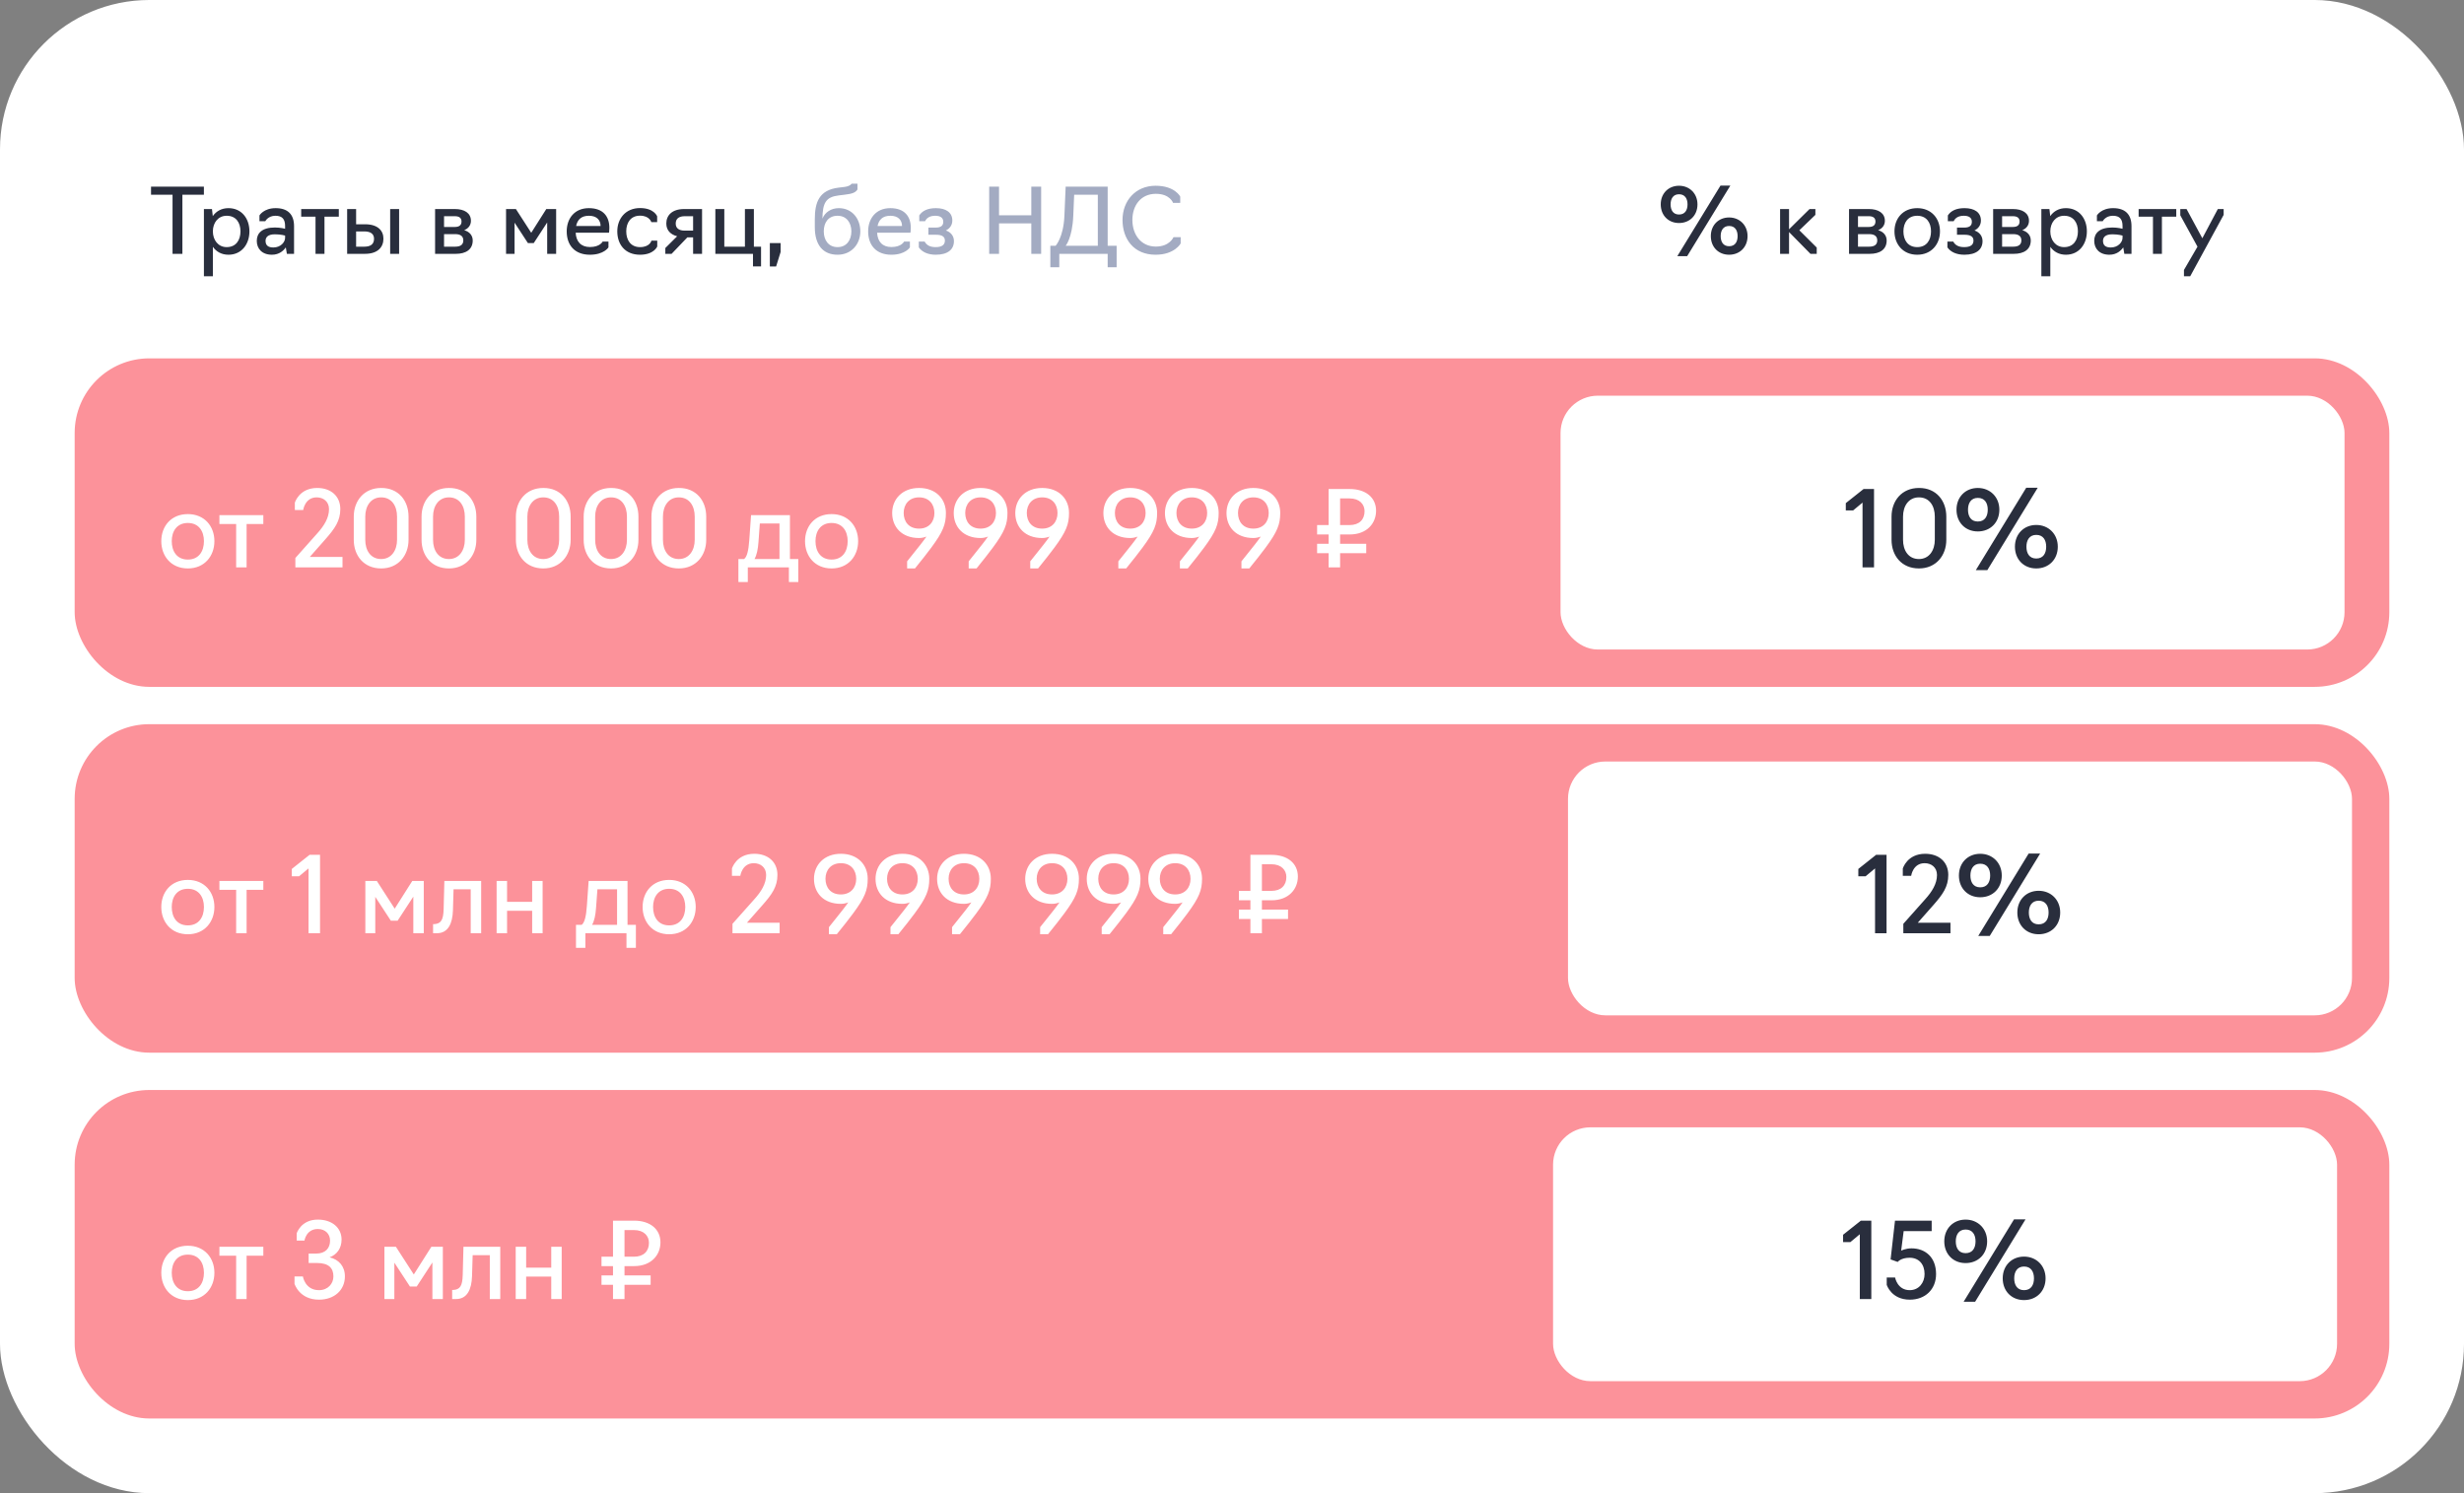 <?xml version="1.0" encoding="UTF-8"?> <svg xmlns="http://www.w3.org/2000/svg" width="330" height="200" viewBox="0 0 330 200" fill="none"><rect x="0" y="0" width="330" height="200" fill="#808080" stroke="none"/><rect width="330" height="200" rx="20" fill="white"></rect><rect x="10" y="48" width="310" height="44" rx="10" fill="#FC929A"></rect><path d="M25.158 76.14C22.918 76.14 21.602 74.488 21.602 72.486C21.602 70.484 22.918 68.86 25.158 68.86C27.384 68.86 28.714 70.484 28.714 72.486C28.714 74.488 27.384 76.14 25.158 76.14ZM25.158 74.95C26.628 74.95 27.314 73.844 27.314 72.486C27.314 71.156 26.628 70.05 25.158 70.05C23.688 70.05 23.002 71.156 23.002 72.486C23.002 73.844 23.688 74.95 25.158 74.95ZM31.627 76V70.19H29.387V69H35.267V70.19H33.027V76H31.627ZM45.871 76H39.557V74.74L42.497 71.436C43.379 70.456 44.065 69.392 44.065 68.202C44.065 67.166 43.295 66.62 42.413 66.62C40.831 66.62 40.607 68.314 40.607 68.314H39.487V67.334C39.487 67.334 40.061 65.36 42.483 65.36C44.331 65.36 45.577 66.466 45.577 68.188C45.577 69.77 44.835 70.806 43.589 72.22L41.489 74.6H45.871V76ZM51.048 76.14C48.724 76.14 47.38 74.418 47.38 72.304V69.196C47.38 67.068 48.766 65.36 51.048 65.36C53.372 65.346 54.716 67.068 54.716 69.196V72.304C54.716 74.418 53.33 76.14 51.048 76.14ZM51.048 74.88C52.42 74.88 53.176 73.718 53.176 72.304V69.196C53.176 67.768 52.462 66.62 51.048 66.62C49.676 66.62 48.92 67.768 48.92 69.196V72.304C48.92 73.718 49.634 74.88 51.048 74.88ZM60.126 76.14C57.802 76.14 56.458 74.418 56.458 72.304V69.196C56.458 67.068 57.844 65.36 60.126 65.36C62.45 65.346 63.794 67.068 63.794 69.196V72.304C63.794 74.418 62.408 76.14 60.126 76.14ZM60.126 74.88C61.498 74.88 62.254 73.718 62.254 72.304V69.196C62.254 67.768 61.54 66.62 60.126 66.62C58.754 66.62 57.998 67.768 57.998 69.196V72.304C57.998 73.718 58.712 74.88 60.126 74.88ZM72.759 76.14C70.435 76.14 69.091 74.418 69.091 72.304V69.196C69.091 67.068 70.477 65.36 72.759 65.36C75.083 65.346 76.427 67.068 76.427 69.196V72.304C76.427 74.418 75.041 76.14 72.759 76.14ZM72.759 74.88C74.131 74.88 74.887 73.718 74.887 72.304V69.196C74.887 67.768 74.173 66.62 72.759 66.62C71.387 66.62 70.631 67.768 70.631 69.196V72.304C70.631 73.718 71.345 74.88 72.759 74.88ZM81.837 76.14C79.513 76.14 78.169 74.418 78.169 72.304V69.196C78.169 67.068 79.555 65.36 81.837 65.36C84.161 65.346 85.505 67.068 85.505 69.196V72.304C85.505 74.418 84.119 76.14 81.837 76.14ZM81.837 74.88C83.209 74.88 83.965 73.718 83.965 72.304V69.196C83.965 67.768 83.251 66.62 81.837 66.62C80.465 66.62 79.709 67.768 79.709 69.196V72.304C79.709 73.718 80.423 74.88 81.837 74.88ZM90.915 76.14C88.591 76.14 87.247 74.418 87.247 72.304V69.196C87.247 67.068 88.633 65.36 90.915 65.36C93.239 65.346 94.583 67.068 94.583 69.196V72.304C94.583 74.418 93.197 76.14 90.915 76.14ZM90.915 74.88C92.287 74.88 93.043 73.718 93.043 72.304V69.196C93.043 67.768 92.329 66.62 90.915 66.62C89.543 66.62 88.787 67.768 88.787 69.196V72.304C88.787 73.718 89.501 74.88 90.915 74.88ZM98.893 77.96V74.88H99.649C100.041 74.6 100.251 73.76 100.349 72.36L100.587 69H105.795V74.88H106.915V77.96H105.655V76H100.153V77.96H98.893ZM101.049 74.88H104.395V70.12H101.763L101.581 72.598C101.511 73.578 101.357 74.334 101.049 74.88ZM111.373 76.14C109.133 76.14 107.817 74.488 107.817 72.486C107.817 70.484 109.133 68.86 111.373 68.86C113.599 68.86 114.929 70.484 114.929 72.486C114.929 74.488 113.599 76.14 111.373 76.14ZM111.373 74.95C112.843 74.95 113.529 73.844 113.529 72.486C113.529 71.156 112.843 70.05 111.373 70.05C109.903 70.05 109.217 71.156 109.217 72.486C109.217 73.844 109.903 74.95 111.373 74.95ZM121.49 76.14V75.188C122.148 74.348 122.792 73.578 123.31 72.906C123.604 72.528 123.87 72.178 124.08 71.87C123.8 71.982 123.45 72.066 123.086 72.066C120.762 72.066 119.488 70.582 119.488 68.72C119.488 66.858 120.846 65.36 123.086 65.36C125.368 65.36 126.684 66.858 126.684 68.706C126.684 70.232 126.306 71.212 124.724 73.354C124.164 74.11 123.45 75.02 122.54 76.14H121.49ZM123.086 70.806C124.416 70.806 125.144 69.882 125.144 68.72C125.144 67.558 124.444 66.62 123.086 66.62C121.756 66.62 121.028 67.558 121.028 68.706C121.028 69.882 121.728 70.806 123.086 70.806ZM129.734 76.14V75.188C130.392 74.348 131.036 73.578 131.554 72.906C131.848 72.528 132.114 72.178 132.324 71.87C132.044 71.982 131.694 72.066 131.33 72.066C129.006 72.066 127.732 70.582 127.732 68.72C127.732 66.858 129.09 65.36 131.33 65.36C133.612 65.36 134.928 66.858 134.928 68.706C134.928 70.232 134.55 71.212 132.968 73.354C132.408 74.11 131.694 75.02 130.784 76.14H129.734ZM131.33 70.806C132.66 70.806 133.388 69.882 133.388 68.72C133.388 67.558 132.688 66.62 131.33 66.62C130 66.62 129.272 67.558 129.272 68.706C129.272 69.882 129.972 70.806 131.33 70.806ZM137.978 76.14V75.188C138.636 74.348 139.28 73.578 139.798 72.906C140.092 72.528 140.358 72.178 140.568 71.87C140.288 71.982 139.938 72.066 139.574 72.066C137.25 72.066 135.976 70.582 135.976 68.72C135.976 66.858 137.334 65.36 139.574 65.36C141.856 65.36 143.172 66.858 143.172 68.706C143.172 70.232 142.794 71.212 141.212 73.354C140.652 74.11 139.938 75.02 139.028 76.14H137.978ZM139.574 70.806C140.904 70.806 141.632 69.882 141.632 68.72C141.632 67.558 140.932 66.62 139.574 66.62C138.244 66.62 137.516 67.558 137.516 68.706C137.516 69.882 138.216 70.806 139.574 70.806ZM149.777 76.14V75.188C150.435 74.348 151.079 73.578 151.597 72.906C151.891 72.528 152.157 72.178 152.367 71.87C152.087 71.982 151.737 72.066 151.373 72.066C149.049 72.066 147.775 70.582 147.775 68.72C147.775 66.858 149.133 65.36 151.373 65.36C153.655 65.36 154.971 66.858 154.971 68.706C154.971 70.232 154.593 71.212 153.011 73.354C152.451 74.11 151.737 75.02 150.827 76.14H149.777ZM151.373 70.806C152.703 70.806 153.431 69.882 153.431 68.72C153.431 67.558 152.731 66.62 151.373 66.62C150.043 66.62 149.315 67.558 149.315 68.706C149.315 69.882 150.015 70.806 151.373 70.806ZM158.021 76.14V75.188C158.679 74.348 159.323 73.578 159.841 72.906C160.135 72.528 160.401 72.178 160.611 71.87C160.331 71.982 159.981 72.066 159.617 72.066C157.293 72.066 156.019 70.582 156.019 68.72C156.019 66.858 157.377 65.36 159.617 65.36C161.899 65.36 163.215 66.858 163.215 68.706C163.215 70.232 162.837 71.212 161.255 73.354C160.695 74.11 159.981 75.02 159.071 76.14H158.021ZM159.617 70.806C160.947 70.806 161.675 69.882 161.675 68.72C161.675 67.558 160.975 66.62 159.617 66.62C158.287 66.62 157.559 67.558 157.559 68.706C157.559 69.882 158.259 70.806 159.617 70.806ZM166.265 76.14V75.188C166.923 74.348 167.567 73.578 168.085 72.906C168.379 72.528 168.645 72.178 168.855 71.87C168.575 71.982 168.225 72.066 167.861 72.066C165.537 72.066 164.263 70.582 164.263 68.72C164.263 66.858 165.621 65.36 167.861 65.36C170.143 65.36 171.459 66.858 171.459 68.706C171.459 70.232 171.081 71.212 169.499 73.354C168.939 74.11 168.225 75.02 167.315 76.14H166.265ZM167.861 70.806C169.191 70.806 169.919 69.882 169.919 68.72C169.919 67.558 169.219 66.62 167.861 66.62C166.531 66.62 165.803 67.558 165.803 68.706C165.803 69.882 166.503 70.806 167.861 70.806ZM182.978 74.096H179.478V76H177.938V74.096H176.398V72.836H177.938V71.59H176.398V70.33H177.938V65.5H180.752C182.922 65.5 184.294 66.648 184.294 68.412C184.294 70.064 183.104 71.59 180.752 71.59H179.478V72.836H182.978V74.096ZM179.478 70.33H180.738C182.054 70.33 182.754 69.588 182.754 68.468C182.754 67.572 182.11 66.76 180.738 66.76H179.478V70.33Z" fill="white"></path><rect x="209" y="53" width="105" height="34" rx="5" fill="white"></rect><path d="M249.446 76V67.32L248.186 68.37H247.206V67.39L249.586 65.5H250.986V76H249.446ZM256.999 76.14C254.675 76.14 253.331 74.418 253.331 72.304V69.196C253.331 67.068 254.717 65.36 256.999 65.36C259.323 65.346 260.667 67.068 260.667 69.196V72.304C260.667 74.418 259.281 76.14 256.999 76.14ZM256.999 74.88C258.371 74.88 259.127 73.718 259.127 72.304V69.196C259.127 67.768 258.413 66.62 256.999 66.62C255.627 66.62 254.871 67.768 254.871 69.196V72.304C254.871 73.718 255.585 74.88 256.999 74.88ZM264.621 76.364L271.369 65.332H272.909L266.161 76.364H264.621ZM264.887 71.184C263.207 71.184 262.031 69.966 262.031 68.272C262.031 66.55 263.249 65.36 264.887 65.36C266.525 65.36 267.771 66.564 267.771 68.272C267.771 69.994 266.553 71.184 264.887 71.184ZM264.887 69.854C265.839 69.854 266.217 69.14 266.217 68.272C266.217 67.376 265.811 66.69 264.887 66.69C263.963 66.69 263.571 67.404 263.571 68.272C263.571 69.14 263.949 69.854 264.887 69.854ZM272.713 76.14C271.033 76.14 269.857 74.922 269.857 73.228C269.857 71.506 271.075 70.316 272.713 70.316C274.351 70.316 275.597 71.52 275.597 73.228C275.597 74.95 274.379 76.14 272.713 76.14ZM272.713 74.81C273.665 74.81 274.043 74.096 274.043 73.228C274.043 72.332 273.637 71.646 272.713 71.646C271.789 71.646 271.397 72.36 271.397 73.228C271.397 74.096 271.775 74.81 272.713 74.81Z" fill="#292E3D"></path><path d="M23.108 34V26.08H20.228V25H27.308V26.08H24.428V34H23.108ZM27.31 37V28H28.39L28.498 28.948C28.954 28.288 29.674 27.88 30.598 27.88C32.362 27.88 33.406 29.272 33.406 30.988C33.406 32.704 32.362 34.12 30.598 34.12C29.674 34.12 28.966 33.712 28.51 33.064V37H27.31ZM30.358 33.1C31.618 33.1 32.206 32.152 32.206 30.988C32.206 29.836 31.618 28.9 30.358 28.9C29.218 28.9 28.51 29.836 28.51 30.988C28.51 32.152 29.218 33.1 30.358 33.1ZM36.418 34.12C35.074 34.12 34.39 33.292 34.39 32.26C34.39 31.24 35.086 30.472 36.814 30.472C37.57 30.472 38.182 30.64 38.182 30.64V30.268C38.182 29.368 37.81 28.9 36.886 28.9C35.89 28.9 35.53 29.632 35.53 29.632H34.75V28.852C34.75 28.852 35.314 27.88 36.922 27.88C38.53 27.88 39.382 28.708 39.382 30.292V34H38.422L38.278 33.136C37.978 33.568 37.402 34.12 36.418 34.12ZM36.61 33.148C37.594 33.148 38.182 32.428 38.182 31.864V31.552C38.182 31.552 37.618 31.384 36.814 31.384C35.842 31.384 35.566 31.816 35.566 32.26C35.566 32.872 35.926 33.148 36.61 33.148ZM42.257 34V29.02H40.337V28H45.377V29.02H43.457V34H42.257ZM46.493 34V28H47.694V30.04H48.894C50.574 30.04 51.353 30.868 51.353 31.972C51.353 33.112 50.586 34 48.882 34H46.493ZM52.254 34V28H53.453V34H52.254ZM47.694 33.04H48.797C49.59 33.04 50.093 32.74 50.093 31.984C50.093 31.324 49.626 31 48.797 31H47.694V33.04ZM58.271 34V28H60.923C62.195 28 63.071 28.54 63.071 29.572C63.071 30.16 62.735 30.604 62.171 30.832C62.903 31.048 63.311 31.552 63.311 32.212C63.311 33.424 62.387 34 61.055 34H58.271ZM59.471 30.4H60.923C61.499 30.4 61.811 30.16 61.811 29.668C61.811 29.164 61.463 28.96 60.923 28.96H59.471V30.4ZM59.471 33.04H60.971C61.631 33.04 62.051 32.8 62.051 32.2C62.051 31.636 61.667 31.36 60.971 31.36H59.471V33.04ZM70.703 32.56L68.915 29.824V34H67.775V28H69.095L71.147 31.18L73.163 28H74.483V34H73.283V29.8L71.483 32.56H70.703ZM79.007 34.12C76.955 34.12 75.899 32.824 75.899 30.988C75.899 29.272 76.943 27.88 78.863 27.88C80.795 27.88 81.611 29.008 81.611 30.52C81.611 30.892 81.563 31.168 81.563 31.168H77.099C77.159 32.344 77.795 33.088 79.007 33.088C80.375 33.088 80.711 32.356 80.711 32.356H81.491V33.136C81.491 33.136 80.891 34.12 79.007 34.12ZM77.159 30.268H80.435C80.435 29.488 79.931 28.9 78.875 28.9C77.795 28.9 77.327 29.476 77.159 30.268ZM85.72 34.12C83.68 34.12 82.672 32.704 82.672 30.988C82.672 29.272 83.8 27.868 85.72 27.868C87.604 27.868 88.012 28.972 88.012 28.972V29.752H87.232C87.232 29.752 86.992 28.888 85.72 28.888C84.46 28.888 83.872 29.836 83.872 30.988C83.872 32.152 84.46 33.1 85.72 33.1C87.052 33.1 87.244 32.236 87.244 32.236H88.024V33.016C88.024 33.016 87.592 34.12 85.72 34.12ZM92.826 31.792H92.058L89.946 34H89.106V33.22L90.69 31.648C89.79 31.408 89.238 30.844 89.238 29.932C89.238 28.864 89.982 28 91.638 28H94.026V34H92.826V31.792ZM91.722 30.892H92.826V28.96H91.722C90.978 28.96 90.498 29.248 90.498 29.944C90.498 30.58 90.942 30.892 91.722 30.892ZM100.846 35.68V34H95.806V28H97.006V33.04H99.766V28H100.966V33.04H101.926V35.68H100.846ZM103.105 35.692V32.56H104.545V33.76L103.945 35.692H103.105Z" fill="#292E3D"></path><path d="M112.174 34.12C110.242 34.12 109.126 32.836 109.126 30.424V29.38C109.126 27.1 109.69 25.444 112.33 25.132L113.038 25.048C113.878 24.952 114.058 24.604 114.058 24.604H114.838V25.384C114.562 25.804 114.142 25.96 113.122 26.08L112.33 26.176C110.614 26.38 110.17 27.172 110.146 29.284C110.482 28.444 111.298 27.88 112.342 27.88C114.13 27.88 115.222 29.308 115.222 30.988C115.222 32.704 114.034 34.12 112.174 34.12ZM112.174 33.1C113.386 33.1 114.022 32.152 114.022 30.988C114.022 29.848 113.386 28.9 112.174 28.9C110.914 28.9 110.326 29.848 110.326 30.988C110.326 32.152 110.95 33.1 112.174 33.1ZM119.378 34.12C117.326 34.12 116.27 32.824 116.27 30.988C116.27 29.272 117.314 27.88 119.234 27.88C121.166 27.88 121.982 29.008 121.982 30.52C121.982 30.892 121.934 31.168 121.934 31.168H117.47C117.53 32.344 118.166 33.088 119.378 33.088C120.746 33.088 121.082 32.356 121.082 32.356H121.862V33.136C121.862 33.136 121.262 34.12 119.378 34.12ZM117.53 30.268H120.806C120.806 29.488 120.302 28.9 119.246 28.9C118.166 28.9 117.698 29.476 117.53 30.268ZM125.323 34.12C124.303 34.12 123.499 33.772 123.055 33.136V32.356H123.835C124.111 32.872 124.603 33.1 125.299 33.1C126.151 33.1 126.547 32.8 126.547 32.224C126.547 31.72 126.199 31.444 125.347 31.444H124.339V30.484H125.311C126.019 30.484 126.331 30.22 126.331 29.704C126.331 29.176 125.947 28.9 125.263 28.9C124.579 28.9 124.123 29.152 123.895 29.632H123.115V28.852C123.523 28.24 124.231 27.88 125.347 27.88C126.691 27.88 127.543 28.456 127.543 29.536C127.543 30.136 127.219 30.604 126.679 30.868C127.363 31.108 127.759 31.624 127.759 32.296C127.759 33.424 126.931 34.12 125.323 34.12ZM132.48 34V25H133.8V28.84H138.12V25H139.44V34H138.12V29.92H133.8V34H132.48ZM140.67 35.8V32.92H141.378C141.378 32.92 142.434 31.792 142.554 28.912L142.722 25H148.35V32.92H149.55V35.8H148.35V34H141.87V35.8H140.67ZM142.722 32.92H147.03V26.08H143.862L143.742 28.912C143.61 31.912 142.722 32.92 142.722 32.92ZM154.766 34.12C151.85 34.12 150.338 32.02 150.338 29.464C150.338 26.884 152.09 24.88 154.766 24.88C157.358 24.88 158.066 26.332 158.066 26.332V27.172H157.106C157.106 27.172 156.698 25.96 154.802 25.96C152.822 25.96 151.658 27.484 151.658 29.464C151.658 31.432 152.822 33.028 154.802 33.028C156.662 33.028 157.166 31.768 157.166 31.768H158.126V32.608C158.126 32.608 157.322 34.12 154.766 34.12Z" fill="#A3ABC2"></path><rect x="10" y="97" width="310" height="44" rx="10" fill="#FC929A"></rect><path d="M25.158 125.14C22.918 125.14 21.602 123.488 21.602 121.486C21.602 119.484 22.918 117.86 25.158 117.86C27.384 117.86 28.714 119.484 28.714 121.486C28.714 123.488 27.384 125.14 25.158 125.14ZM25.158 123.95C26.628 123.95 27.314 122.844 27.314 121.486C27.314 120.156 26.628 119.05 25.158 119.05C23.688 119.05 23.002 120.156 23.002 121.486C23.002 122.844 23.688 123.95 25.158 123.95ZM31.627 125V119.19H29.387V118H35.267V119.19H33.027V125H31.627ZM41.321 125V116.32L40.061 117.37H39.081V116.39L41.461 114.5H42.861V125H41.321ZM52.345 123.32L50.259 120.128V125H48.929V118H50.469L52.863 121.71L55.215 118H56.755V125H55.355V120.1L53.255 123.32H52.345ZM58.001 125V123.782H58.155C59.037 123.726 59.373 123.264 59.415 121.794L59.513 118H64.441V125H63.041V119.12H60.745L60.661 121.948C60.605 123.698 60.017 125 58.519 125H58.001ZM66.511 125V118H67.911V120.8H71.271V118H72.671V125H71.271V121.99H67.911V125H66.511ZM77.141 126.96V123.88H77.897C78.289 123.6 78.499 122.76 78.597 121.36L78.835 118H84.043V123.88H85.163V126.96H83.903V125H78.401V126.96H77.141ZM79.297 123.88H82.643V119.12H80.011L79.829 121.598C79.759 122.578 79.605 123.334 79.297 123.88ZM89.621 125.14C87.381 125.14 86.065 123.488 86.065 121.486C86.065 119.484 87.381 117.86 89.621 117.86C91.847 117.86 93.177 119.484 93.177 121.486C93.177 123.488 91.847 125.14 89.621 125.14ZM89.621 123.95C91.091 123.95 91.777 122.844 91.777 121.486C91.777 120.156 91.091 119.05 89.621 119.05C88.151 119.05 87.465 120.156 87.465 121.486C87.465 122.844 88.151 123.95 89.621 123.95ZM104.414 125H98.1V123.74L101.04 120.436C101.922 119.456 102.608 118.392 102.608 117.202C102.608 116.166 101.838 115.62 100.956 115.62C99.374 115.62 99.15 117.314 99.15 117.314H98.03V116.334C98.03 116.334 98.604 114.36 101.026 114.36C102.874 114.36 104.12 115.466 104.12 117.188C104.12 118.77 103.378 119.806 102.132 121.22L100.032 123.6H104.414V125ZM111.017 125.14V124.188C111.675 123.348 112.319 122.578 112.837 121.906C113.131 121.528 113.397 121.178 113.607 120.87C113.327 120.982 112.977 121.066 112.613 121.066C110.289 121.066 109.015 119.582 109.015 117.72C109.015 115.858 110.373 114.36 112.613 114.36C114.895 114.36 116.211 115.858 116.211 117.706C116.211 119.232 115.833 120.212 114.251 122.354C113.691 123.11 112.977 124.02 112.067 125.14H111.017ZM112.613 119.806C113.943 119.806 114.671 118.882 114.671 117.72C114.671 116.558 113.971 115.62 112.613 115.62C111.283 115.62 110.555 116.558 110.555 117.706C110.555 118.882 111.255 119.806 112.613 119.806ZM119.262 125.14V124.188C119.92 123.348 120.564 122.578 121.082 121.906C121.376 121.528 121.642 121.178 121.852 120.87C121.572 120.982 121.222 121.066 120.858 121.066C118.534 121.066 117.26 119.582 117.26 117.72C117.26 115.858 118.618 114.36 120.858 114.36C123.14 114.36 124.456 115.858 124.456 117.706C124.456 119.232 124.078 120.212 122.496 122.354C121.936 123.11 121.222 124.02 120.312 125.14H119.262ZM120.858 119.806C122.188 119.806 122.916 118.882 122.916 117.72C122.916 116.558 122.216 115.62 120.858 115.62C119.528 115.62 118.8 116.558 118.8 117.706C118.8 118.882 119.5 119.806 120.858 119.806ZM127.506 125.14V124.188C128.164 123.348 128.808 122.578 129.326 121.906C129.62 121.528 129.886 121.178 130.096 120.87C129.816 120.982 129.466 121.066 129.102 121.066C126.778 121.066 125.504 119.582 125.504 117.72C125.504 115.858 126.862 114.36 129.102 114.36C131.384 114.36 132.7 115.858 132.7 117.706C132.7 119.232 132.322 120.212 130.74 122.354C130.18 123.11 129.466 124.02 128.556 125.14H127.506ZM129.102 119.806C130.432 119.806 131.16 118.882 131.16 117.72C131.16 116.558 130.46 115.62 129.102 115.62C127.772 115.62 127.044 116.558 127.044 117.706C127.044 118.882 127.744 119.806 129.102 119.806ZM139.304 125.14V124.188C139.962 123.348 140.606 122.578 141.124 121.906C141.418 121.528 141.684 121.178 141.894 120.87C141.614 120.982 141.264 121.066 140.9 121.066C138.576 121.066 137.302 119.582 137.302 117.72C137.302 115.858 138.66 114.36 140.9 114.36C143.182 114.36 144.498 115.858 144.498 117.706C144.498 119.232 144.12 120.212 142.538 122.354C141.978 123.11 141.264 124.02 140.354 125.14H139.304ZM140.9 119.806C142.23 119.806 142.958 118.882 142.958 117.72C142.958 116.558 142.258 115.62 140.9 115.62C139.57 115.62 138.842 116.558 138.842 117.706C138.842 118.882 139.542 119.806 140.9 119.806ZM147.549 125.14V124.188C148.207 123.348 148.851 122.578 149.369 121.906C149.663 121.528 149.929 121.178 150.139 120.87C149.859 120.982 149.509 121.066 149.145 121.066C146.821 121.066 145.547 119.582 145.547 117.72C145.547 115.858 146.905 114.36 149.145 114.36C151.427 114.36 152.743 115.858 152.743 117.706C152.743 119.232 152.365 120.212 150.783 122.354C150.223 123.11 149.509 124.02 148.599 125.14H147.549ZM149.145 119.806C150.475 119.806 151.203 118.882 151.203 117.72C151.203 116.558 150.503 115.62 149.145 115.62C147.815 115.62 147.087 116.558 147.087 117.706C147.087 118.882 147.787 119.806 149.145 119.806ZM155.793 125.14V124.188C156.451 123.348 157.095 122.578 157.613 121.906C157.907 121.528 158.173 121.178 158.383 120.87C158.103 120.982 157.753 121.066 157.389 121.066C155.065 121.066 153.791 119.582 153.791 117.72C153.791 115.858 155.149 114.36 157.389 114.36C159.671 114.36 160.987 115.858 160.987 117.706C160.987 119.232 160.609 120.212 159.027 122.354C158.467 123.11 157.753 124.02 156.843 125.14H155.793ZM157.389 119.806C158.719 119.806 159.447 118.882 159.447 117.72C159.447 116.558 158.747 115.62 157.389 115.62C156.059 115.62 155.331 116.558 155.331 117.706C155.331 118.882 156.031 119.806 157.389 119.806ZM172.506 123.096H169.006V125H167.466V123.096H165.926V121.836H167.466V120.59H165.926V119.33H167.466V114.5H170.28C172.45 114.5 173.822 115.648 173.822 117.412C173.822 119.064 172.632 120.59 170.28 120.59H169.006V121.836H172.506V123.096ZM169.006 119.33H170.266C171.582 119.33 172.282 118.588 172.282 117.468C172.282 116.572 171.638 115.76 170.266 115.76H169.006V119.33Z" fill="white"></path><rect x="210" y="102" width="105" height="34" rx="5" fill="white"></rect><path d="M251.123 125V116.32L249.863 117.37H248.883V116.39L251.263 114.5H252.663V125H251.123ZM261.224 125H254.91V123.74L257.85 120.436C258.732 119.456 259.418 118.392 259.418 117.202C259.418 116.166 258.648 115.62 257.766 115.62C256.184 115.62 255.96 117.314 255.96 117.314H254.84V116.334C254.84 116.334 255.414 114.36 257.836 114.36C259.684 114.36 260.93 115.466 260.93 117.188C260.93 118.77 260.188 119.806 258.942 121.22L256.842 123.6H261.224V125ZM264.944 125.364L271.692 114.332H273.232L266.484 125.364H264.944ZM265.21 120.184C263.53 120.184 262.354 118.966 262.354 117.272C262.354 115.55 263.572 114.36 265.21 114.36C266.848 114.36 268.094 115.564 268.094 117.272C268.094 118.994 266.876 120.184 265.21 120.184ZM265.21 118.854C266.162 118.854 266.54 118.14 266.54 117.272C266.54 116.376 266.134 115.69 265.21 115.69C264.286 115.69 263.894 116.404 263.894 117.272C263.894 118.14 264.272 118.854 265.21 118.854ZM273.036 125.14C271.356 125.14 270.18 123.922 270.18 122.228C270.18 120.506 271.398 119.316 273.036 119.316C274.674 119.316 275.92 120.52 275.92 122.228C275.92 123.95 274.702 125.14 273.036 125.14ZM273.036 123.81C273.988 123.81 274.366 123.096 274.366 122.228C274.366 121.332 273.96 120.646 273.036 120.646C272.112 120.646 271.72 121.36 271.72 122.228C271.72 123.096 272.098 123.81 273.036 123.81Z" fill="#292E3D"></path><rect x="10" y="146" width="310" height="44" rx="10" fill="#FC929A"></rect><path d="M25.158 174.14C22.918 174.14 21.602 172.488 21.602 170.486C21.602 168.484 22.918 166.86 25.158 166.86C27.384 166.86 28.714 168.484 28.714 170.486C28.714 172.488 27.384 174.14 25.158 174.14ZM25.158 172.95C26.628 172.95 27.314 171.844 27.314 170.486C27.314 169.156 26.628 168.05 25.158 168.05C23.688 168.05 23.002 169.156 23.002 170.486C23.002 171.844 23.688 172.95 25.158 172.95ZM31.627 174V168.19H29.387V167H35.267V168.19H33.027V174H31.627ZM42.721 174.084C40.075 174.084 39.445 171.956 39.445 171.956V170.976H40.565C40.565 170.976 40.845 172.81 42.721 172.81C43.925 172.81 44.653 171.928 44.653 170.976C44.653 169.87 44.051 169.17 42.427 169.17H41.335V167.91H42.343C43.575 167.91 44.205 167.196 44.205 166.174C44.205 165.25 43.533 164.62 42.567 164.62C40.999 164.62 40.775 166.174 40.775 166.174H39.739V165.194C39.739 165.194 40.299 163.36 42.567 163.36C44.471 163.36 45.745 164.452 45.745 166.034C45.745 167.182 45.143 168.05 44.135 168.414C45.367 168.694 46.193 169.604 46.193 170.962C46.193 172.81 44.765 174.084 42.721 174.084ZM54.901 172.32L52.815 169.128V174H51.485V167H53.025L55.419 170.71L57.771 167H59.311V174H57.911V169.1L55.811 172.32H54.901ZM60.558 174V172.782H60.712C61.594 172.726 61.93 172.264 61.972 170.794L62.07 167H66.998V174H65.598V168.12H63.302L63.218 170.948C63.162 172.698 62.574 174 61.076 174H60.558ZM69.067 174V167H70.467V169.8H73.827V167H75.227V174H73.827V170.99H70.467V174H69.067ZM87.138 172.096H83.638V174H82.098V172.096H80.558V170.836H82.098V169.59H80.558V168.33H82.098V163.5H84.912C87.082 163.5 88.454 164.648 88.454 166.412C88.454 168.064 87.264 169.59 84.912 169.59H83.638V170.836H87.138V172.096ZM83.638 168.33H84.898C86.214 168.33 86.914 167.588 86.914 166.468C86.914 165.572 86.27 164.76 84.898 164.76H83.638V168.33Z" fill="white"></path><rect x="208" y="151" width="105" height="34" rx="5" fill="white"></rect><path d="M249.082 174V165.32L247.822 166.37H246.842V165.39L249.222 163.5H250.622V174H249.082ZM255.781 174.084C253.289 174.084 252.687 172.096 252.687 172.096V171.116H253.807C253.807 171.116 254.101 172.81 255.767 172.81C257.013 172.81 257.755 171.788 257.755 170.654C257.755 169.338 256.999 168.47 255.753 168.47C254.577 168.47 254.157 169.03 254.157 169.03L253.205 168.694L253.793 163.5H258.707V164.9H254.955L254.619 167.518C254.619 167.518 255.207 167.21 256.005 167.21C257.839 167.21 259.295 168.386 259.295 170.654C259.295 172.684 257.867 174.084 255.781 174.084ZM262.985 174.364L269.733 163.332H271.273L264.525 174.364H262.985ZM263.251 169.184C261.571 169.184 260.395 167.966 260.395 166.272C260.395 164.55 261.613 163.36 263.251 163.36C264.889 163.36 266.135 164.564 266.135 166.272C266.135 167.994 264.917 169.184 263.251 169.184ZM263.251 167.854C264.203 167.854 264.581 167.14 264.581 166.272C264.581 165.376 264.175 164.69 263.251 164.69C262.327 164.69 261.935 165.404 261.935 166.272C261.935 167.14 262.313 167.854 263.251 167.854ZM271.077 174.14C269.397 174.14 268.221 172.922 268.221 171.228C268.221 169.506 269.439 168.316 271.077 168.316C272.715 168.316 273.961 169.52 273.961 171.228C273.961 172.95 272.743 174.14 271.077 174.14ZM271.077 172.81C272.029 172.81 272.407 172.096 272.407 171.228C272.407 170.332 272.001 169.646 271.077 169.646C270.153 169.646 269.761 170.36 269.761 171.228C269.761 172.096 270.139 172.81 271.077 172.81Z" fill="#292E3D"></path><path d="M224.64 34.312L230.424 24.856H231.744L225.96 34.312H224.64ZM224.868 29.872C223.428 29.872 222.42 28.828 222.42 27.376C222.42 25.9 223.464 24.88 224.868 24.88C226.272 24.88 227.34 25.912 227.34 27.376C227.34 28.852 226.296 29.872 224.868 29.872ZM224.868 28.732C225.684 28.732 226.008 28.12 226.008 27.376C226.008 26.608 225.66 26.02 224.868 26.02C224.076 26.02 223.74 26.632 223.74 27.376C223.74 28.12 224.064 28.732 224.868 28.732ZM231.576 34.12C230.136 34.12 229.128 33.076 229.128 31.624C229.128 30.148 230.172 29.128 231.576 29.128C232.98 29.128 234.048 30.16 234.048 31.624C234.048 33.1 233.004 34.12 231.576 34.12ZM231.576 32.98C232.392 32.98 232.716 32.368 232.716 31.624C232.716 30.856 232.368 30.268 231.576 30.268C230.784 30.268 230.448 30.88 230.448 31.624C230.448 32.368 230.772 32.98 231.576 32.98ZM238.404 34V28H239.604V30.712L242.352 28H243.132V28.78L240.984 30.844L243.312 33.16V34H242.472L239.604 31.084V34H238.404ZM247.638 34V28H250.29C251.562 28 252.438 28.54 252.438 29.572C252.438 30.16 252.102 30.604 251.538 30.832C252.27 31.048 252.678 31.552 252.678 32.212C252.678 33.424 251.754 34 250.422 34H247.638ZM248.838 30.4H250.29C250.866 30.4 251.178 30.16 251.178 29.668C251.178 29.164 250.83 28.96 250.29 28.96H248.838V30.4ZM248.838 33.04H250.338C250.998 33.04 251.418 32.8 251.418 32.2C251.418 31.636 251.034 31.36 250.338 31.36H248.838V33.04ZM256.771 34.12C254.851 34.12 253.723 32.704 253.723 30.988C253.723 29.272 254.851 27.88 256.771 27.88C258.679 27.88 259.819 29.272 259.819 30.988C259.819 32.704 258.679 34.12 256.771 34.12ZM256.771 33.1C258.031 33.1 258.619 32.152 258.619 30.988C258.619 29.848 258.031 28.9 256.771 28.9C255.511 28.9 254.923 29.848 254.923 30.988C254.923 32.152 255.511 33.1 256.771 33.1ZM263.081 34.12C262.061 34.12 261.257 33.772 260.813 33.136V32.356H261.593C261.869 32.872 262.361 33.1 263.057 33.1C263.909 33.1 264.305 32.8 264.305 32.224C264.305 31.72 263.957 31.444 263.105 31.444H262.097V30.484H263.069C263.777 30.484 264.089 30.22 264.089 29.704C264.089 29.176 263.705 28.9 263.021 28.9C262.337 28.9 261.881 29.152 261.653 29.632H260.873V28.852C261.281 28.24 261.989 27.88 263.105 27.88C264.449 27.88 265.301 28.456 265.301 29.536C265.301 30.136 264.977 30.604 264.437 30.868C265.121 31.108 265.517 31.624 265.517 32.296C265.517 33.424 264.689 34.12 263.081 34.12ZM266.939 34V28H269.591C270.863 28 271.739 28.54 271.739 29.572C271.739 30.16 271.403 30.604 270.839 30.832C271.571 31.048 271.979 31.552 271.979 32.212C271.979 33.424 271.055 34 269.723 34H266.939ZM268.139 30.4H269.591C270.167 30.4 270.479 30.16 270.479 29.668C270.479 29.164 270.131 28.96 269.591 28.96H268.139V30.4ZM268.139 33.04H269.639C270.299 33.04 270.719 32.8 270.719 32.2C270.719 31.636 270.335 31.36 269.639 31.36H268.139V33.04ZM273.396 37V28H274.476L274.584 28.948C275.04 28.288 275.76 27.88 276.684 27.88C278.448 27.88 279.492 29.272 279.492 30.988C279.492 32.704 278.448 34.12 276.684 34.12C275.76 34.12 275.052 33.712 274.596 33.064V37H273.396ZM276.444 33.1C277.704 33.1 278.292 32.152 278.292 30.988C278.292 29.836 277.704 28.9 276.444 28.9C275.304 28.9 274.596 29.836 274.596 30.988C274.596 32.152 275.304 33.1 276.444 33.1ZM282.504 34.12C281.16 34.12 280.476 33.292 280.476 32.26C280.476 31.24 281.172 30.472 282.9 30.472C283.656 30.472 284.268 30.64 284.268 30.64V30.268C284.268 29.368 283.896 28.9 282.972 28.9C281.976 28.9 281.616 29.632 281.616 29.632H280.836V28.852C280.836 28.852 281.4 27.88 283.008 27.88C284.616 27.88 285.468 28.708 285.468 30.292V34H284.508L284.364 33.136C284.064 33.568 283.488 34.12 282.504 34.12ZM282.696 33.148C283.68 33.148 284.268 32.428 284.268 31.864V31.552C284.268 31.552 283.704 31.384 282.9 31.384C281.928 31.384 281.652 31.816 281.652 32.26C281.652 32.872 282.012 33.148 282.696 33.148ZM288.343 34V29.02H286.423V28H291.463V29.02H289.543V34H288.343ZM293.335 37H292.495V36.16L294.307 33.04L292.003 28.84V28H292.843L294.955 31.912L297.031 28H297.811V28.78L293.335 37Z" fill="#292E3D"></path></svg> 